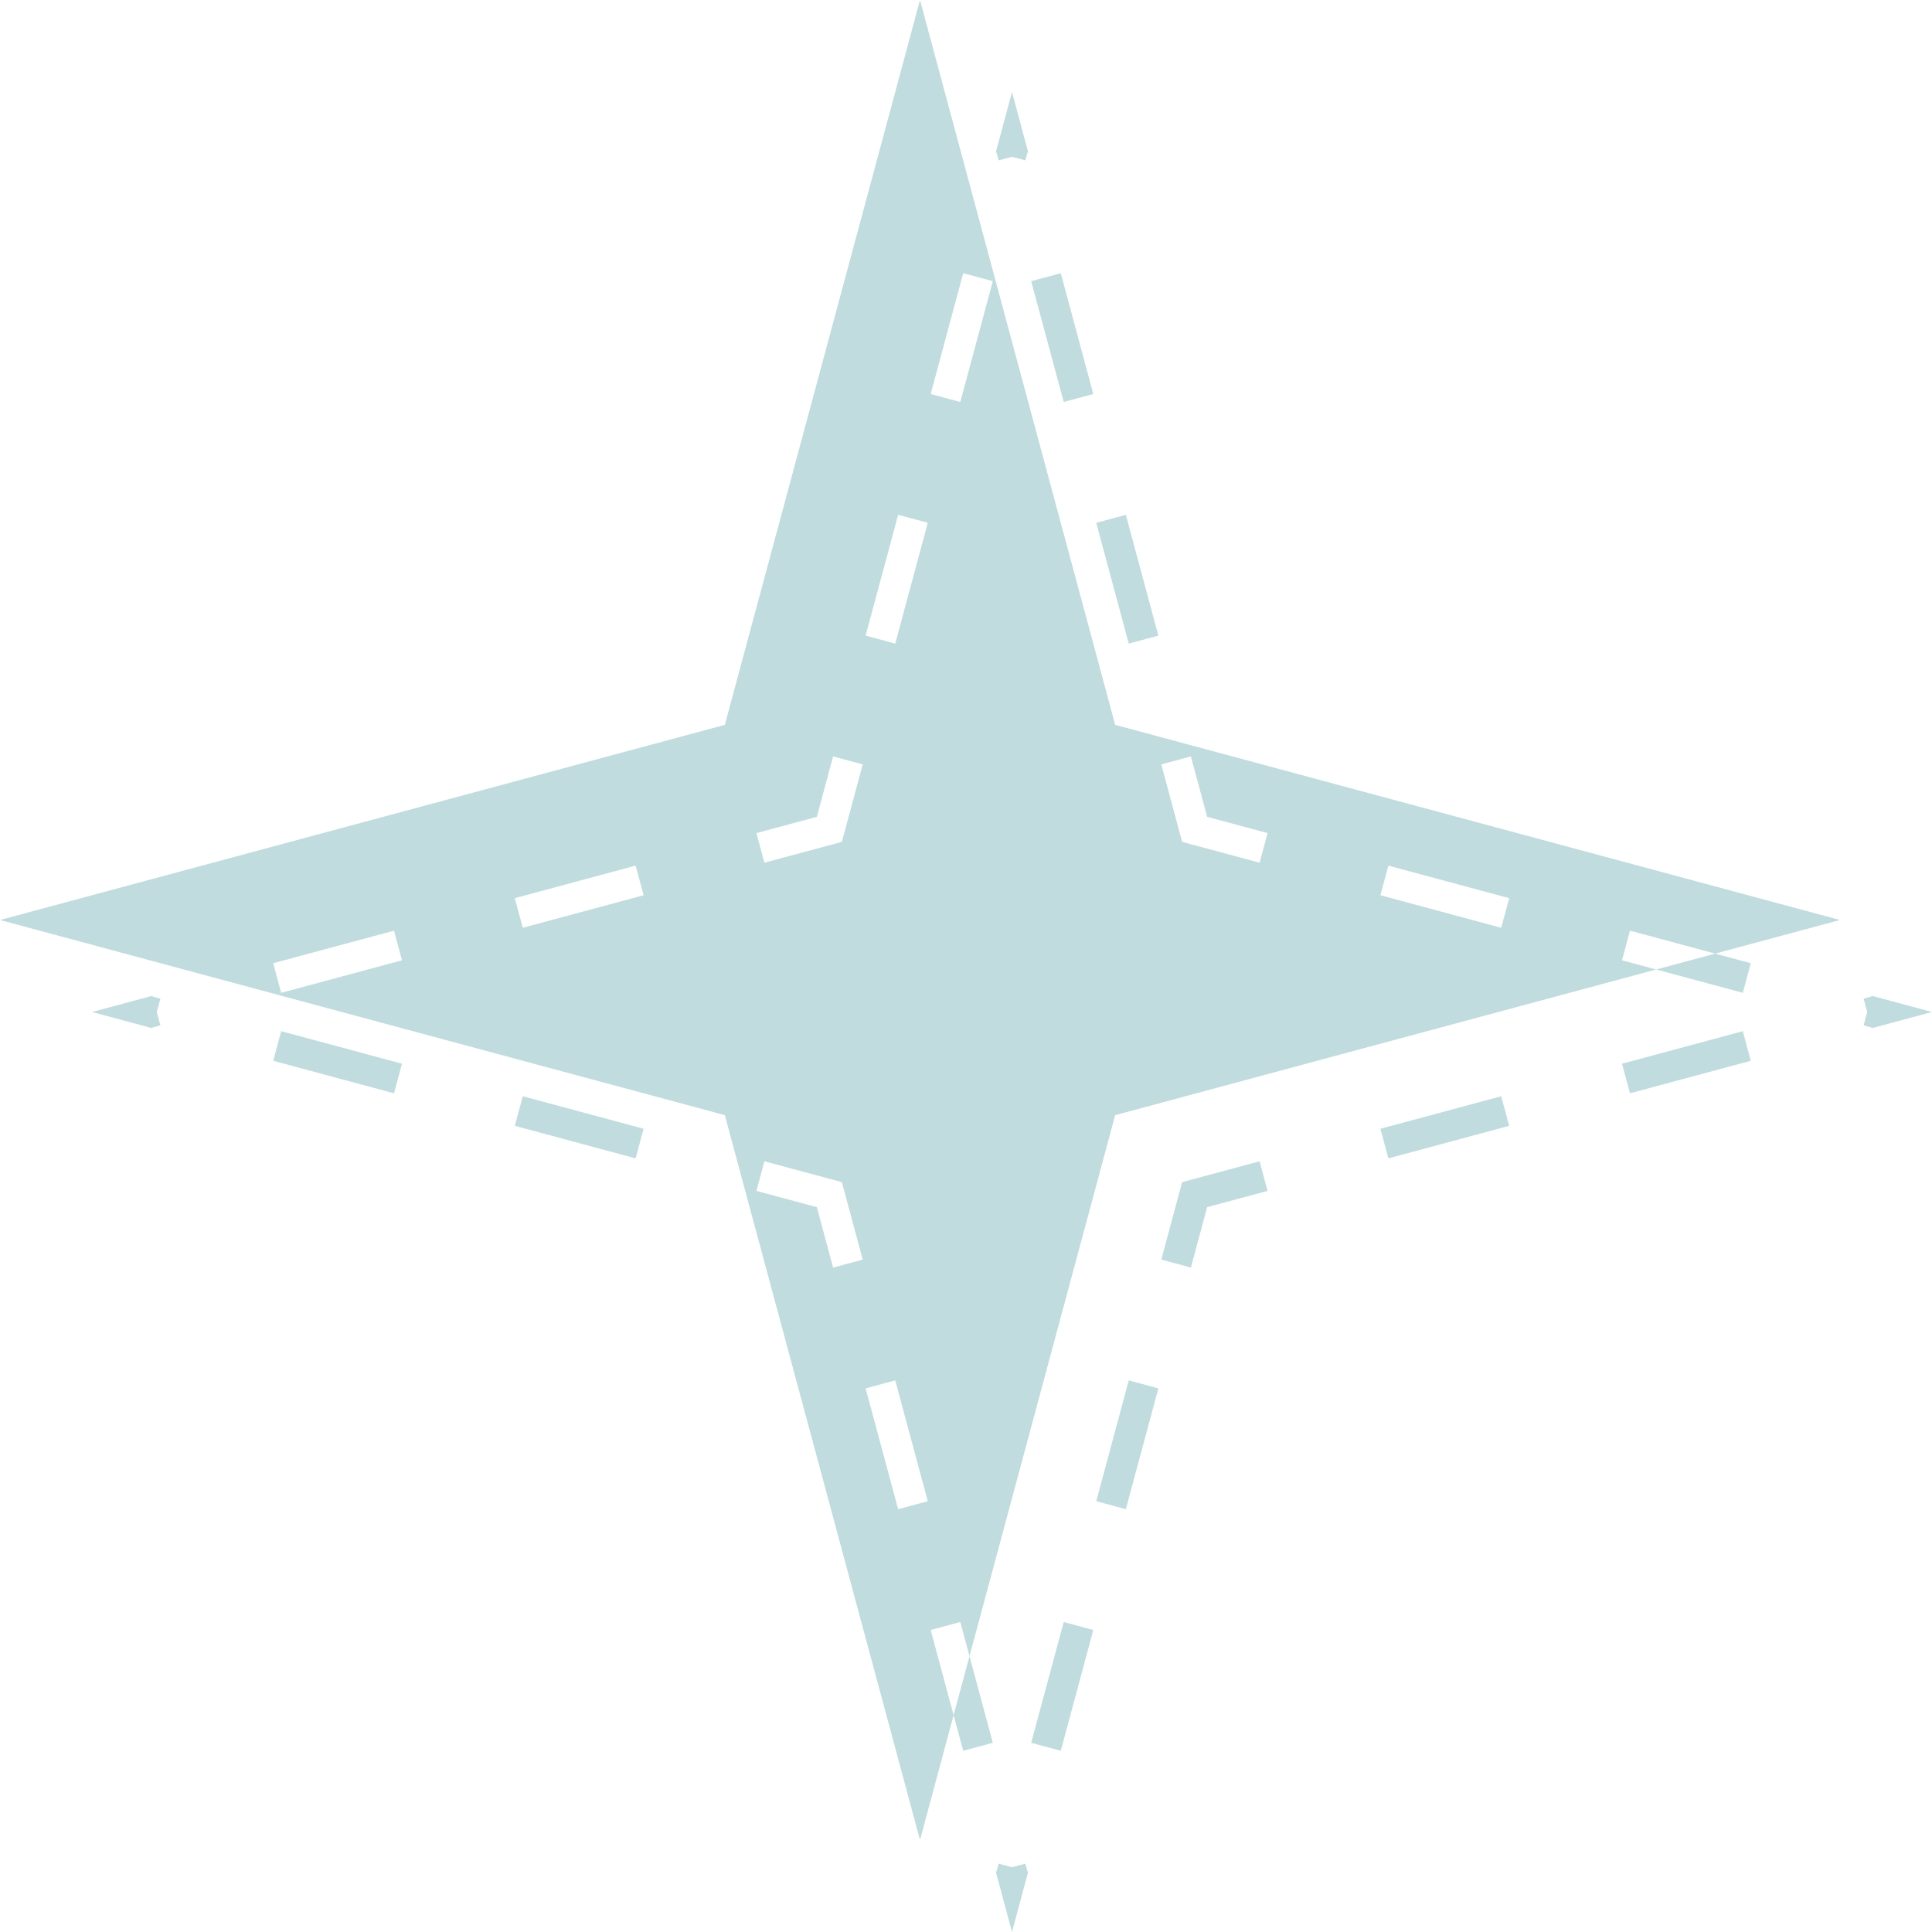 <?xml version="1.0" encoding="utf-8"?>
<svg xmlns="http://www.w3.org/2000/svg" fill="none" height="100%" overflow="visible" preserveAspectRatio="none" style="display: block;" viewBox="0 0 384 384" width="100%">
<path clip-rule="evenodd" d="M221.647 144.067L182.857 0L144.067 144.067L0 182.857L144.067 221.647L182.857 365.714L189.538 340.9L191.445 347.983L197.331 346.398L192.694 329.178L221.647 221.647L329.178 192.694L346.398 197.331L347.983 191.445L340.9 189.538L365.714 182.857L221.647 144.067ZM340.9 189.538L323.972 184.98L322.387 190.866L329.178 192.694L340.9 189.538ZM192.694 329.178L190.866 322.387L184.98 323.972L189.538 340.9L192.694 329.178ZM204.375 30.291L204.211 30.336L203.796 31.876L201.143 31.162L198.49 31.876L198.075 30.336L197.91 30.291L201.143 18.286L204.375 30.291ZM210.84 54.303L217.305 78.314L211.42 79.898L204.955 55.887L210.84 54.303ZM223.77 102.325L230.235 126.336L224.35 127.921L217.885 103.91L223.77 102.325ZM236.7 150.347L239.933 162.353L251.938 165.585L250.354 171.471L234.959 167.326L230.815 151.932L236.7 150.347ZM275.95 172.05L299.961 178.515L298.376 184.401L274.365 177.936L275.95 172.05ZM371.95 198.075L371.994 197.91L384 201.143L371.994 204.375L371.95 204.211L370.41 203.796L371.124 201.143L370.41 198.49L371.95 198.075ZM347.983 210.84L323.972 217.305L322.387 211.42L346.398 204.955L347.983 210.84ZM299.961 223.77L275.95 230.235L274.365 224.35L298.376 217.885L299.961 223.77ZM251.938 236.7L239.933 239.933L236.7 251.938L230.815 250.354L234.959 234.959L250.354 230.815L251.938 236.7ZM230.235 275.95L223.77 299.961L217.885 298.376L224.35 274.365L230.235 275.95ZM217.305 323.972L210.84 347.983L204.955 346.398L211.42 322.387L217.305 323.972ZM204.211 371.95L204.375 371.994L201.143 384L197.91 371.994L198.075 371.95L198.49 370.41L201.143 371.124L203.796 370.41L204.211 371.95ZM178.515 299.961L172.05 275.95L177.936 274.365L184.401 298.376L178.515 299.961ZM165.585 251.938L162.353 239.933L150.347 236.7L151.932 230.815L167.326 234.959L171.471 250.354L165.585 251.938ZM126.336 230.235L102.325 223.77L103.91 217.885L127.921 224.35L126.336 230.235ZM78.314 217.305L54.303 210.84L55.887 204.955L79.898 211.42L78.314 217.305ZM30.336 204.211L30.291 204.375L18.286 201.143L30.291 197.91L30.336 198.075L31.876 198.49L31.162 201.143L31.876 203.796L30.336 204.211ZM54.303 191.445L78.314 184.98L79.898 190.866L55.887 197.331L54.303 191.445ZM102.325 178.515L126.336 172.05L127.921 177.936L103.91 184.401L102.325 178.515ZM150.347 165.585L162.353 162.353L165.585 150.347L171.471 151.932L167.326 167.326L151.932 171.471L150.347 165.585ZM172.05 126.336L178.515 102.325L184.401 103.91L177.936 127.921L172.05 126.336ZM184.98 78.314L191.445 54.303L197.331 55.887L190.866 79.898L184.98 78.314Z" fill="#A7CDD1" fill-opacity="0.7" fill-rule="evenodd" id="Ornament 49"/>
</svg>
